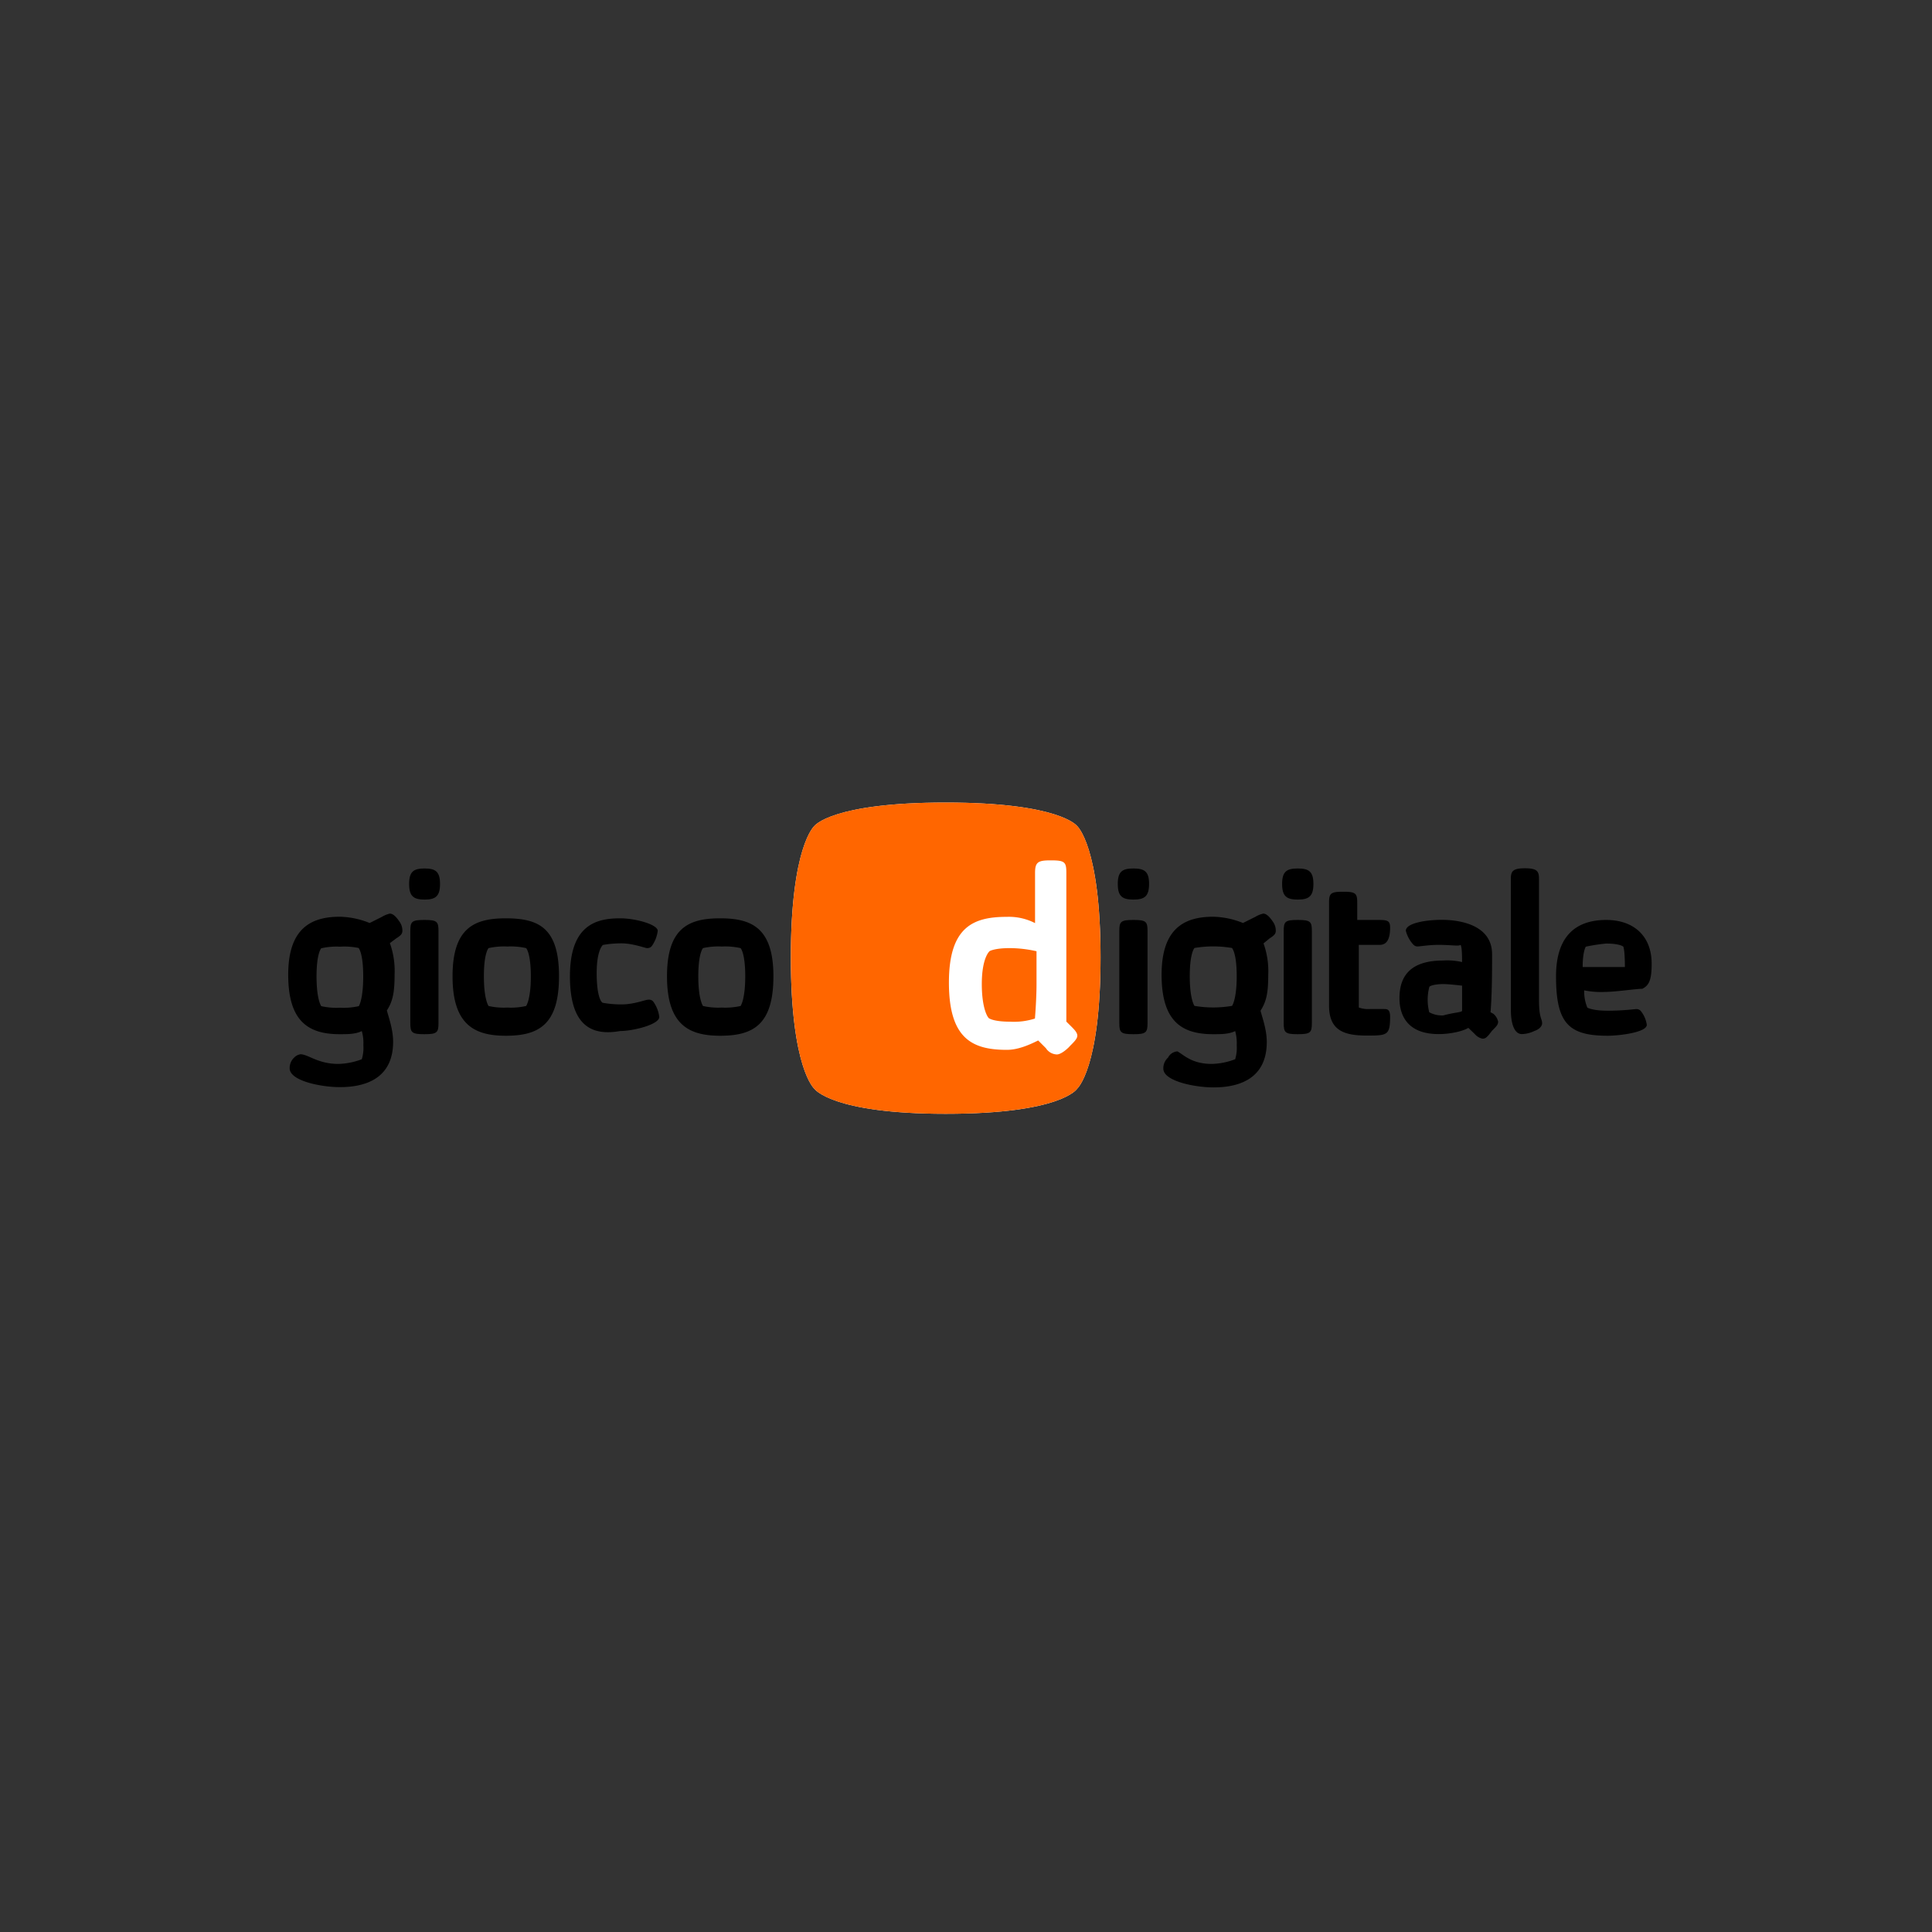 <svg id="Layer_1" data-name="Layer 1" xmlns="http://www.w3.org/2000/svg" viewBox="0 0 500 500"><rect x="0" y="0" width="500" height="500" fill="#333333" stroke="none"/><defs><style>.cls-1{fill:#fff;}.cls-2{fill:#f60;}</style></defs><title>658_500x500_white</title><path d="M87.55,275.34a18,18,0,0,0,6.08-1.21,10,10,0,0,0,.41-3.65,11.05,11.05,0,0,0-.41-3.64c-1.62.81-3.65.81-5.67.81-8.1,0-13.37-3.24-13.37-15.4s6.08-15,13.37-15a21.66,21.66,0,0,1,7.7,1.62l3.24-1.62a6.74,6.74,0,0,1,2-.81c.81,0,1.62.81,2.43,2a4,4,0,0,1,.81,2.43c0,.81-.4,1.22-1.62,2l-1.62,1.21a21.3,21.3,0,0,1,1.22,8.1c0,4.46-.41,6.89-2,9.32.41,1.62,1.62,4.86,1.62,8.1,0,9.32-6.88,11.75-13.77,11.75-4.86,0-13-1.62-13-4.86a3.68,3.68,0,0,1,1.21-2.84,2.83,2.83,0,0,1,1.62-.81C79.86,272.91,82.29,275.34,87.55,275.34Zm5.27-30A18,18,0,0,0,88,245a17.87,17.87,0,0,0-4.86.41s-1.22,1.21-1.22,7.29,1.22,7.69,1.22,7.69a17.87,17.87,0,0,0,4.86.41,18,18,0,0,0,4.86-.41S94,258.73,94,252.66,92.82,245.37,92.82,245.37Z"/><path d="M113.88,228.76c0,3.24-1.21,4.05-4,4.05s-4-.81-4-4.05,1.22-4,4-4S113.88,225.52,113.88,228.76Zm-7.69,12.15c0-2.43.4-2.83,3.64-2.83s3.65.4,3.65,2.83v23.9c0,2.43-.41,2.84-3.65,2.84s-3.64-.41-3.64-2.84Z"/><path d="M313.58,275.34a18,18,0,0,0,6.08-1.21,10.19,10.19,0,0,0,.4-3.65,11.32,11.32,0,0,0-.4-3.64c-1.62.81-3.65.81-5.67.81-8.1,0-13.37-3.24-13.37-15.4s6.08-15,13.37-15a21.56,21.56,0,0,1,7.69,1.62l3.25-1.62a6.74,6.74,0,0,1,2-.81c.81,0,1.62.81,2.43,2a4,4,0,0,1,.81,2.43c0,.81-.4,1.22-1.62,2L327,244.15a21.3,21.3,0,0,1,1.22,8.1c0,4.46-.41,6.89-2,9.32.41,1.62,1.62,4.86,1.62,8.1,0,9.32-6.89,11.75-13.77,11.75-4.86,0-13-1.62-13-4.86a3.68,3.68,0,0,1,1.21-2.84,2.94,2.94,0,0,1,2.43-1.62C306.29,272.91,308.32,275.34,313.58,275.34Zm5.27-30a29,29,0,0,0-9.72,0s-1.22,1.21-1.22,7.29,1.22,7.69,1.22,7.69a29,29,0,0,0,9.72,0s1.21-1.62,1.21-7.69S318.85,245.37,318.85,245.37Z"/><path d="M339.91,228.76c0,3.24-1.21,4.05-4.05,4.05s-4.05-.81-4.05-4.05,1.22-4,4.05-4S339.91,225.52,339.91,228.76Zm-7.69,12.15c0-2.43.4-2.83,3.64-2.83s3.65.4,3.65,2.83v23.9c0,2.43-.41,2.84-3.65,2.84s-3.64-.41-3.64-2.84Z"/><path d="M144.67,252.66c0,12.56-5.27,15.39-13.77,15.39-8.1,0-13.78-2.83-13.78-15.39s5.68-15,13.78-15C139.4,237.67,144.67,240.1,144.67,252.66Zm-8.51-7.29a17.87,17.87,0,0,0-4.86-.41,18,18,0,0,0-4.86.41s-1.21,1.21-1.21,7.29,1.21,7.69,1.21,7.69a18,18,0,0,0,4.86.41,17.87,17.87,0,0,0,4.86-.41s1.22-1.62,1.22-7.69S136.16,245.37,136.16,245.37Z"/><path d="M147.5,252.66c0-13.37,6.89-15,13-15,4.05,0,9.72,1.62,9.72,3.24a8.55,8.55,0,0,1-1.62,4.05,1.49,1.49,0,0,1-1.22.41c-.4,0-3.64-1.22-6.48-1.22a27.13,27.13,0,0,0-4.86.41s-1.62,1.21-1.62,7.29,1.22,7.69,1.62,7.69a27.13,27.13,0,0,0,4.86.41c3.24,0,6.08-1.22,6.89-1.22a1.47,1.47,0,0,1,1.21.41,8.55,8.55,0,0,1,1.62,4.05c0,2-6.88,3.65-10.12,3.65C153.58,268.05,147.5,266,147.5,252.66Z"/><path d="M200.16,252.66c0,12.56-5.26,15.39-13.77,15.39-8.1,0-13.77-2.83-13.77-15.39s5.67-15,13.77-15S200.16,240.1,200.16,252.66Zm-8.5-7.29a18,18,0,0,0-4.86-.41,17.87,17.87,0,0,0-4.86.41s-1.22,1.21-1.22,7.29,1.22,7.69,1.22,7.69a17.87,17.87,0,0,0,4.86.41,18,18,0,0,0,4.86-.41s1.21-1.62,1.21-7.69S191.66,245.37,191.66,245.37Z"/><path d="M297.38,228.76c0,3.24-1.21,4.05-4.05,4.05s-4.05-.81-4.05-4.05,1.21-4,4.05-4S297.38,225.52,297.38,228.76Zm-7.7,12.15c0-2.43.41-2.83,3.65-2.83s3.65.4,3.65,2.83v23.9c0,2.43-.41,2.84-3.65,2.84s-3.65-.41-3.65-2.84Z"/><path d="M351.66,238.08h4.46c2.83,0,3.64,0,3.64,2,0,4.05-1.62,4.46-2.83,4.46h-5.27v16.2a7.1,7.1,0,0,0,2.84.4h3.64c.81,0,1.62,0,1.62,2,0,4.86-.81,4.86-6.07,4.86-5.68,0-9.73-1.21-9.73-7.7V233.62c0-2.43.41-2.84,3.65-2.84s3.64.41,3.64,2.84v4.46Z"/><path d="M386.5,262.38a3.68,3.68,0,0,1,1.21,2c0,.81-.4,1.21-1.62,2.43-1.21,1.62-1.62,2-2.43,2a3.69,3.69,0,0,1-2-1.21L380,266c-1.21.81-4.45,1.62-7.69,1.62-7.29,0-10.13-4-10.13-9.32,0-6.08,3.24-9.72,11.34-9.72a16.86,16.86,0,0,1,4.86.4c0-1.21,0-4-.4-4.45-.41.4-2.43,0-5.67,0-2.43,0-4.86.4-5.27.4a1.49,1.49,0,0,1-1.21-.4,8.31,8.31,0,0,1-2-3.65c0-2,5.27-2.83,9.32-2.83,4.45,0,13,1.21,13,8.91,0,4,0,10.12-.4,15Zm-8.11-.81v-6.48s-3.24-.41-4.86-.41c-2,0-3.64.41-3.64.81a13,13,0,0,0,0,6.48,6.87,6.87,0,0,0,3.64.82C376.37,262,378.39,262,378.39,261.57Z"/><path d="M391,227.54c0-2,.41-2.83,3.65-2.83s3.64.81,3.64,2.83v31.19c0,4.87.81,4.87.81,6.08,0,.81-.81,1.62-2,2a7.72,7.72,0,0,1-3.24.81c-2,0-2.84-2.84-2.84-6.08Z"/><path d="M415.26,256.71a21.2,21.2,0,0,1-5.27-.41,10.76,10.76,0,0,0,.81,4.46s1.22.81,5.27.81,6.88-.41,7.29-.41a1.47,1.47,0,0,1,1.21.41,7.29,7.29,0,0,1,1.62,3.65c0,2-7.29,2.83-10.12,2.83-10.13,0-13.37-3.24-13.37-15.39,0-11.34,6.07-14.58,13-14.58s11.75,4,11.75,11.34c0,4.45-.81,5.67-2.43,6.48C423.36,255.9,418.09,256.71,415.26,256.71ZM410.4,245s-.81,1.22-.81,5.27h10.93c0-4.46-.4-5.27-.4-5.27s-.81-.81-4.46-.81A46.62,46.62,0,0,0,410.4,245Z"/><path class="cls-1" d="M278.75,213.77s-4.46-6.07-34-6.07-34,6.07-34,6.07-6.08,5.27-6.08,34,6.08,34,6.08,34,4.45,6.48,34,6.48c30,0,34-6.48,34-6.48s6.07-5.26,6.07-34S278.75,213.77,278.75,213.77Z"/><path class="cls-2" d="M278.75,213.77s-4.46-6.07-34-6.07-34,6.07-34,6.07-6.08,5.27-6.08,34,6.08,34,6.08,34,4.45,6.48,34,6.48c30,0,34-6.48,34-6.48s6.07-5.26,6.07-34S278.75,213.77,278.75,213.77Zm-2,57.12c-1.21,1.21-2.43,2-3.24,2a3.49,3.49,0,0,1-2.83-1.62l-2-2c-2.43,1.21-5.27,2.43-8.1,2.43-8.91,0-15-2.84-15-17.42s6.48-17,15-17a14.79,14.79,0,0,1,7.29,1.62v-13c0-2.83.81-3.24,4.05-3.24,3.65,0,4.05.41,4.05,3.24v38.49l1.22,1.21c.81.81,1.62,1.62,1.62,2.43S277.94,269.67,276.72,270.89Zm-20.66-24.71s-2,1.62-2,8.5c0,6.48,1.62,8.92,2,8.92,0,0,1.22.81,5.27.81a17.83,17.83,0,0,0,6.48-.81s.41-4.87.41-8.92v-8.5a31.93,31.93,0,0,0-6.89-.81C257.28,245.37,256.06,246.18,256.06,246.18Z"/></svg>